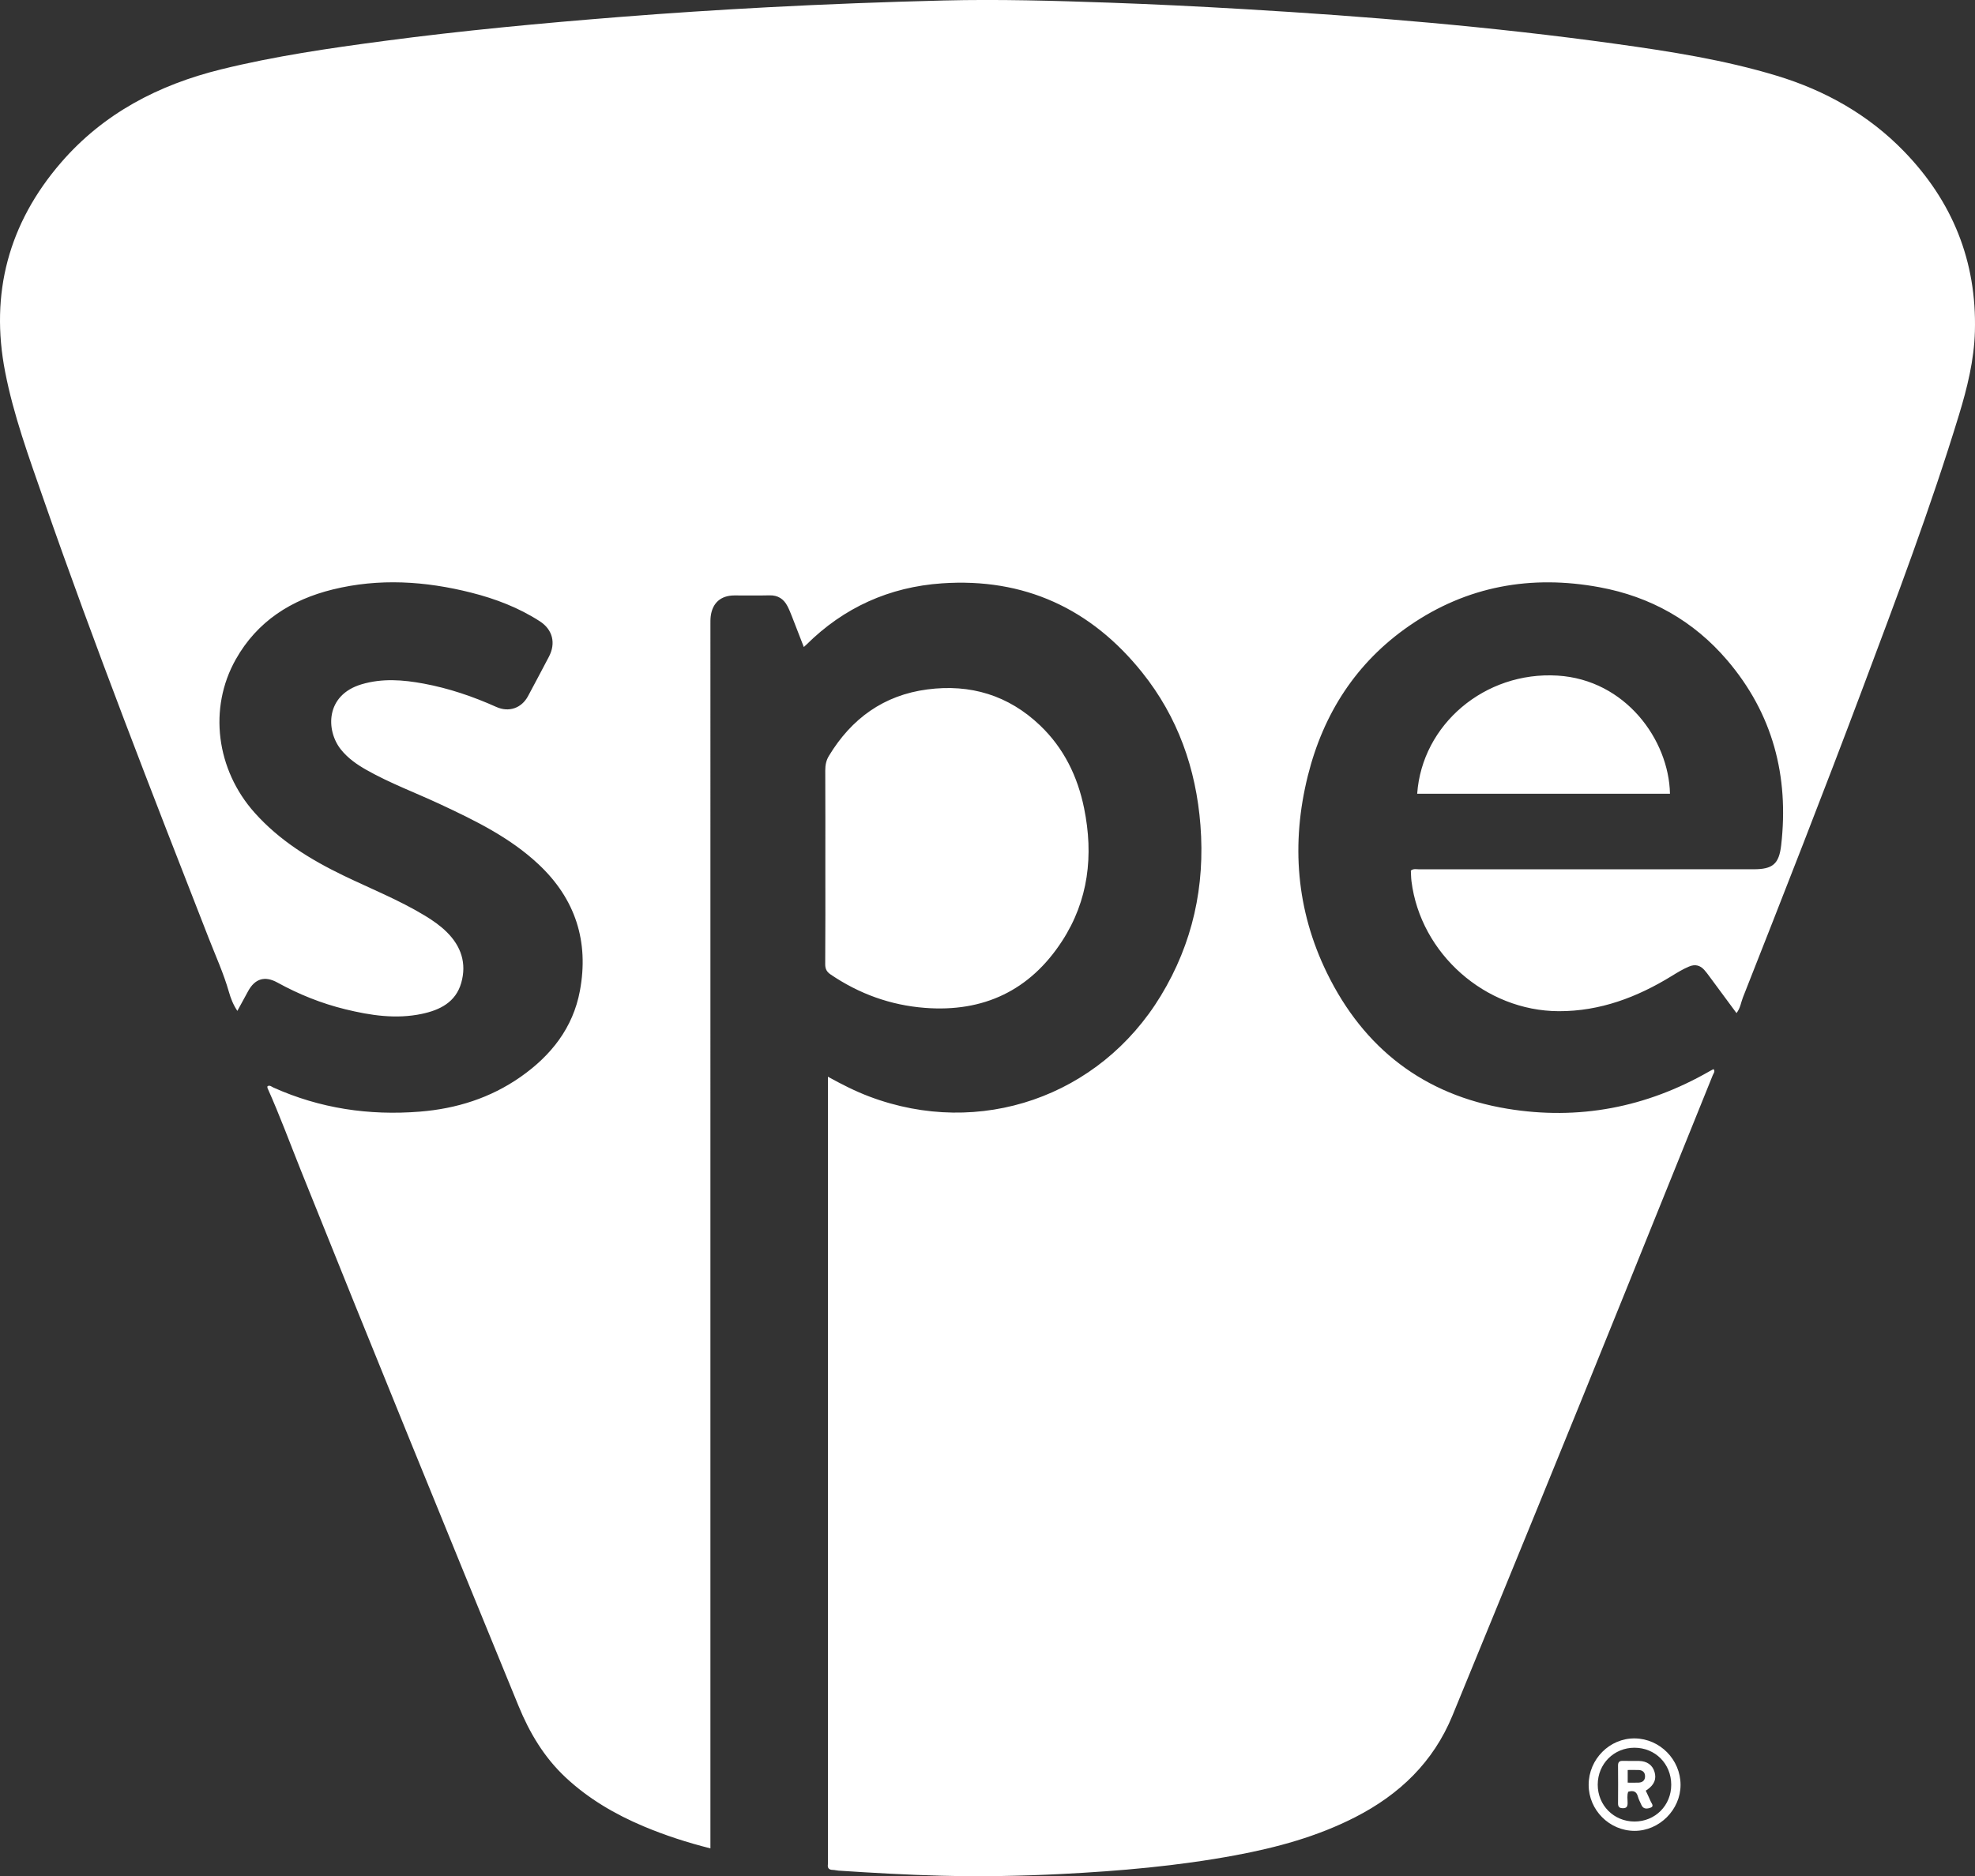 <?xml version="1.0" encoding="UTF-8"?> <svg xmlns="http://www.w3.org/2000/svg" id="Layer_1" viewBox="0 0 370.325 351.85"><rect x="0" y="0" width="370.325" height="351.85" fill="#333333" stroke="none"/><defs><style>.cls-1{fill:#fff;}</style></defs><path class="cls-1" d="M155.237,201.916c2.616,1.446,5.128,2.72,7.774,3.72,20.68,7.815,43.152.052,54.654-18.902,5.976-9.848,8.314-20.543,7.425-31.987-.826-10.622-4.251-20.303-10.927-28.64-9.604-11.993-22.15-17.778-37.557-16.711-9.822.68-18.366,4.51-25.405,11.501-.112.111-.234.213-.482.438-.754-1.947-1.472-3.819-2.206-5.684-.263-.667-.528-1.337-.858-1.973-.702-1.354-1.777-2.072-3.372-2.031-2.197.056-4.397.006-6.595.016-2.539.012-4.111,1.402-4.425,3.921-.064.512-.054,1.036-.054,1.554-.002,75.947-.002,151.894-.002,227.841v1.65c-4.347-1.098-8.499-2.438-12.536-4.14-5.374-2.266-10.347-5.175-14.626-9.177-4.008-3.75-6.737-8.324-8.812-13.384-13.69-33.38-27.323-66.782-40.749-100.269-2.089-5.211-4.025-10.485-6.324-15.612-.043-.095-.005-.227-.005-.35.457-.252.777.102,1.105.249,8.755,3.928,17.934,5.283,27.456,4.521,6.852-.548,13.229-2.547,18.895-6.513,5.702-3.99,9.828-9.187,11.124-16.149,1.72-9.239-.838-17.226-7.734-23.702-5.38-5.053-11.92-8.23-18.517-11.31-4.588-2.142-9.354-3.905-13.772-6.409-1.815-1.029-3.509-2.208-4.826-3.873-2.765-3.498-2.928-10.159,3.933-12.191,3.857-1.142,7.746-.843,11.623-.122,4.729.878,9.25,2.416,13.634,4.382,2.329,1.044,4.702.237,5.918-2.013,1.328-2.457,2.621-4.934,3.926-7.404,1.337-2.53.72-5.089-1.702-6.652-3.961-2.558-8.314-4.221-12.863-5.37-8.6-2.174-17.269-2.731-25.95-.599-7.802,1.917-14.189,5.976-18.211,13.134-5.147,9.159-3.651,20.655,3.528,28.713,4.665,5.236,10.487,8.813,16.707,11.817,5.099,2.462,10.375,4.562,15.236,7.504,1.471.891,2.88,1.869,4.11,3.086,2.691,2.663,3.749,5.857,2.713,9.51-1.032,3.637-3.994,5.112-7.394,5.828-4.845,1.021-9.616.292-14.336-.86-4.478-1.093-8.724-2.8-12.765-5.026-2.355-1.297-4.208-.716-5.482,1.645-.641,1.188-1.292,2.371-2.006,3.68-.796-1.173-1.247-2.378-1.591-3.581-.989-3.458-2.478-6.722-3.78-10.055-10.694-27.366-21.378-54.736-31.034-82.492-2.712-7.794-5.555-15.572-7.135-23.694-2.868-14.739.66-27.895,10.467-39.252,7.98-9.242,18.314-14.605,30.028-17.492,10.053-2.478,20.284-3.963,30.535-5.323,14.732-1.954,29.523-3.336,44.333-4.51,9.194-.729,18.398-1.323,27.609-1.811,11.007-.584,22.018-.998,33.037-1.272,10.351-.257,20.688.047,31.025.408,8.379.293,16.755.711,25.124,1.203,23.327,1.371,46.606,3.291,69.76,6.51,10.199,1.418,20.384,2.996,30.266,5.992,9.087,2.755,17.186,7.307,23.836,14.154,9.116,9.386,13.68,20.642,13.319,33.783-.148,5.388-1.431,10.58-2.998,15.71-5.325,17.437-11.763,34.483-18.164,51.54-7.241,19.295-14.771,38.48-22.331,57.651-.373.945-.475,2.007-1.208,2.946-1.725-2.337-3.404-4.614-5.088-6.888-.309-.417-.617-.838-.965-1.222-.784-.864-1.717-1.089-2.818-.632-1.149.477-2.201,1.122-3.255,1.77-6.505,4.003-13.464,6.638-21.2,6.615-13.782-.04-25.917-10.793-27.618-24.366-.084-.669-.081-1.35-.117-2.0.512-.417,1.053-.24,1.549-.24,20.906-.01,41.812-.009,62.718-.009,3.567,0,4.765-.969,5.17-4.503,1.483-12.965-1.565-24.661-10.107-34.683-6.319-7.414-14.431-11.947-23.957-13.704-12.793-2.36-24.828-.243-35.642,7.212-9.972,6.874-16.139,16.494-19.044,28.135-3.17,12.705-2.189,25.179,3.585,36.997,6.911,14.145,18.191,22.872,33.809,25.452,13.386,2.211,26.047-.228,37.845-6.983.241-.138.485-.271.731-.402.032-.017.079-.006.13-.008.305.418-.039.763-.173,1.096-5.498,13.64-11.018,27.272-16.52,40.911-10.665,26.435-21.468,52.814-32.293,79.184-3.589,8.742-9.933,14.805-18.211,19.045-7.103,3.639-14.705,5.708-22.5,7.16-10.778,2.007-21.672,2.955-32.609,3.509-7.504.38-15.012.516-22.522.324-6.427-.165-12.847-.531-19.263-.953-.358-.024-.712-.131-1.069-.137-.698-.011-1.037-.297-.936-1.027.032-.235.005-.479.005-.719,0-48.526,0-97.052,0-145.578v-1.434ZM154.733,180.825c-.007.925.318,1.447,1.044,1.94,5.336,3.614,11.195,5.739,17.623,6.24,11.009.858,19.703-3.245,25.727-12.494,4.984-7.652,5.949-16.123,4.146-24.959-1.218-5.968-3.804-11.263-8.248-15.509-5.931-5.667-13.083-7.812-21.137-6.756-8.181,1.073-14.234,5.466-18.468,12.473-.514.85-.683,1.741-.678,2.734.03,5.995.015,11.991.015,17.986,0,6.115.023,12.231-.025,18.346ZM292.053,126.697c-13.657-.831-25.408,9.183-26.32,22.152h47.398c-.21-10.119-8.356-21.378-21.077-22.152ZM306.481,343.343c4.66.013,8.643-3.97,8.633-8.634-.009-4.725-3.87-8.644-8.573-8.703-4.721-.059-8.657,3.898-8.658,8.702-.001,4.727,3.878,8.623,8.598,8.635ZM306.482,327.755c3.89.006,6.876,3.01,6.884,6.927.009,3.891-3.008,6.916-6.891,6.912-3.876-.004-6.898-3.04-6.891-6.92.007-3.893,3.03-6.925,6.897-6.92ZM308.95,335.563c1.265-.926,1.675-1.982,1.28-3.289-.388-1.284-1.399-2.007-2.906-2.041-.999-.023-1.999.022-2.997-.014-.654-.024-.943.191-.936.882.024,2.358.022,4.716.001,7.074-.006.671.258.919.922.921.71.001.868-.347.874-.973.006-.704-.143-1.426.11-2.112.939-.284,1.562-.09,1.828.925.14.534.429,1.028.645,1.543.368.877,1.152.729,1.737.513.7-.258.168-.797,0-1.194-.264-.623-.564-1.23-.919-1.995.164-.109.266-.17.361-.239ZM307.229,331.93c.744.02,1.216.407,1.229,1.162.012.752-.444,1.168-1.187,1.204-.665.032-1.334.007-2.067.007v-2.377c.698,0,1.362-.014,2.025.004Z"></path></svg> 